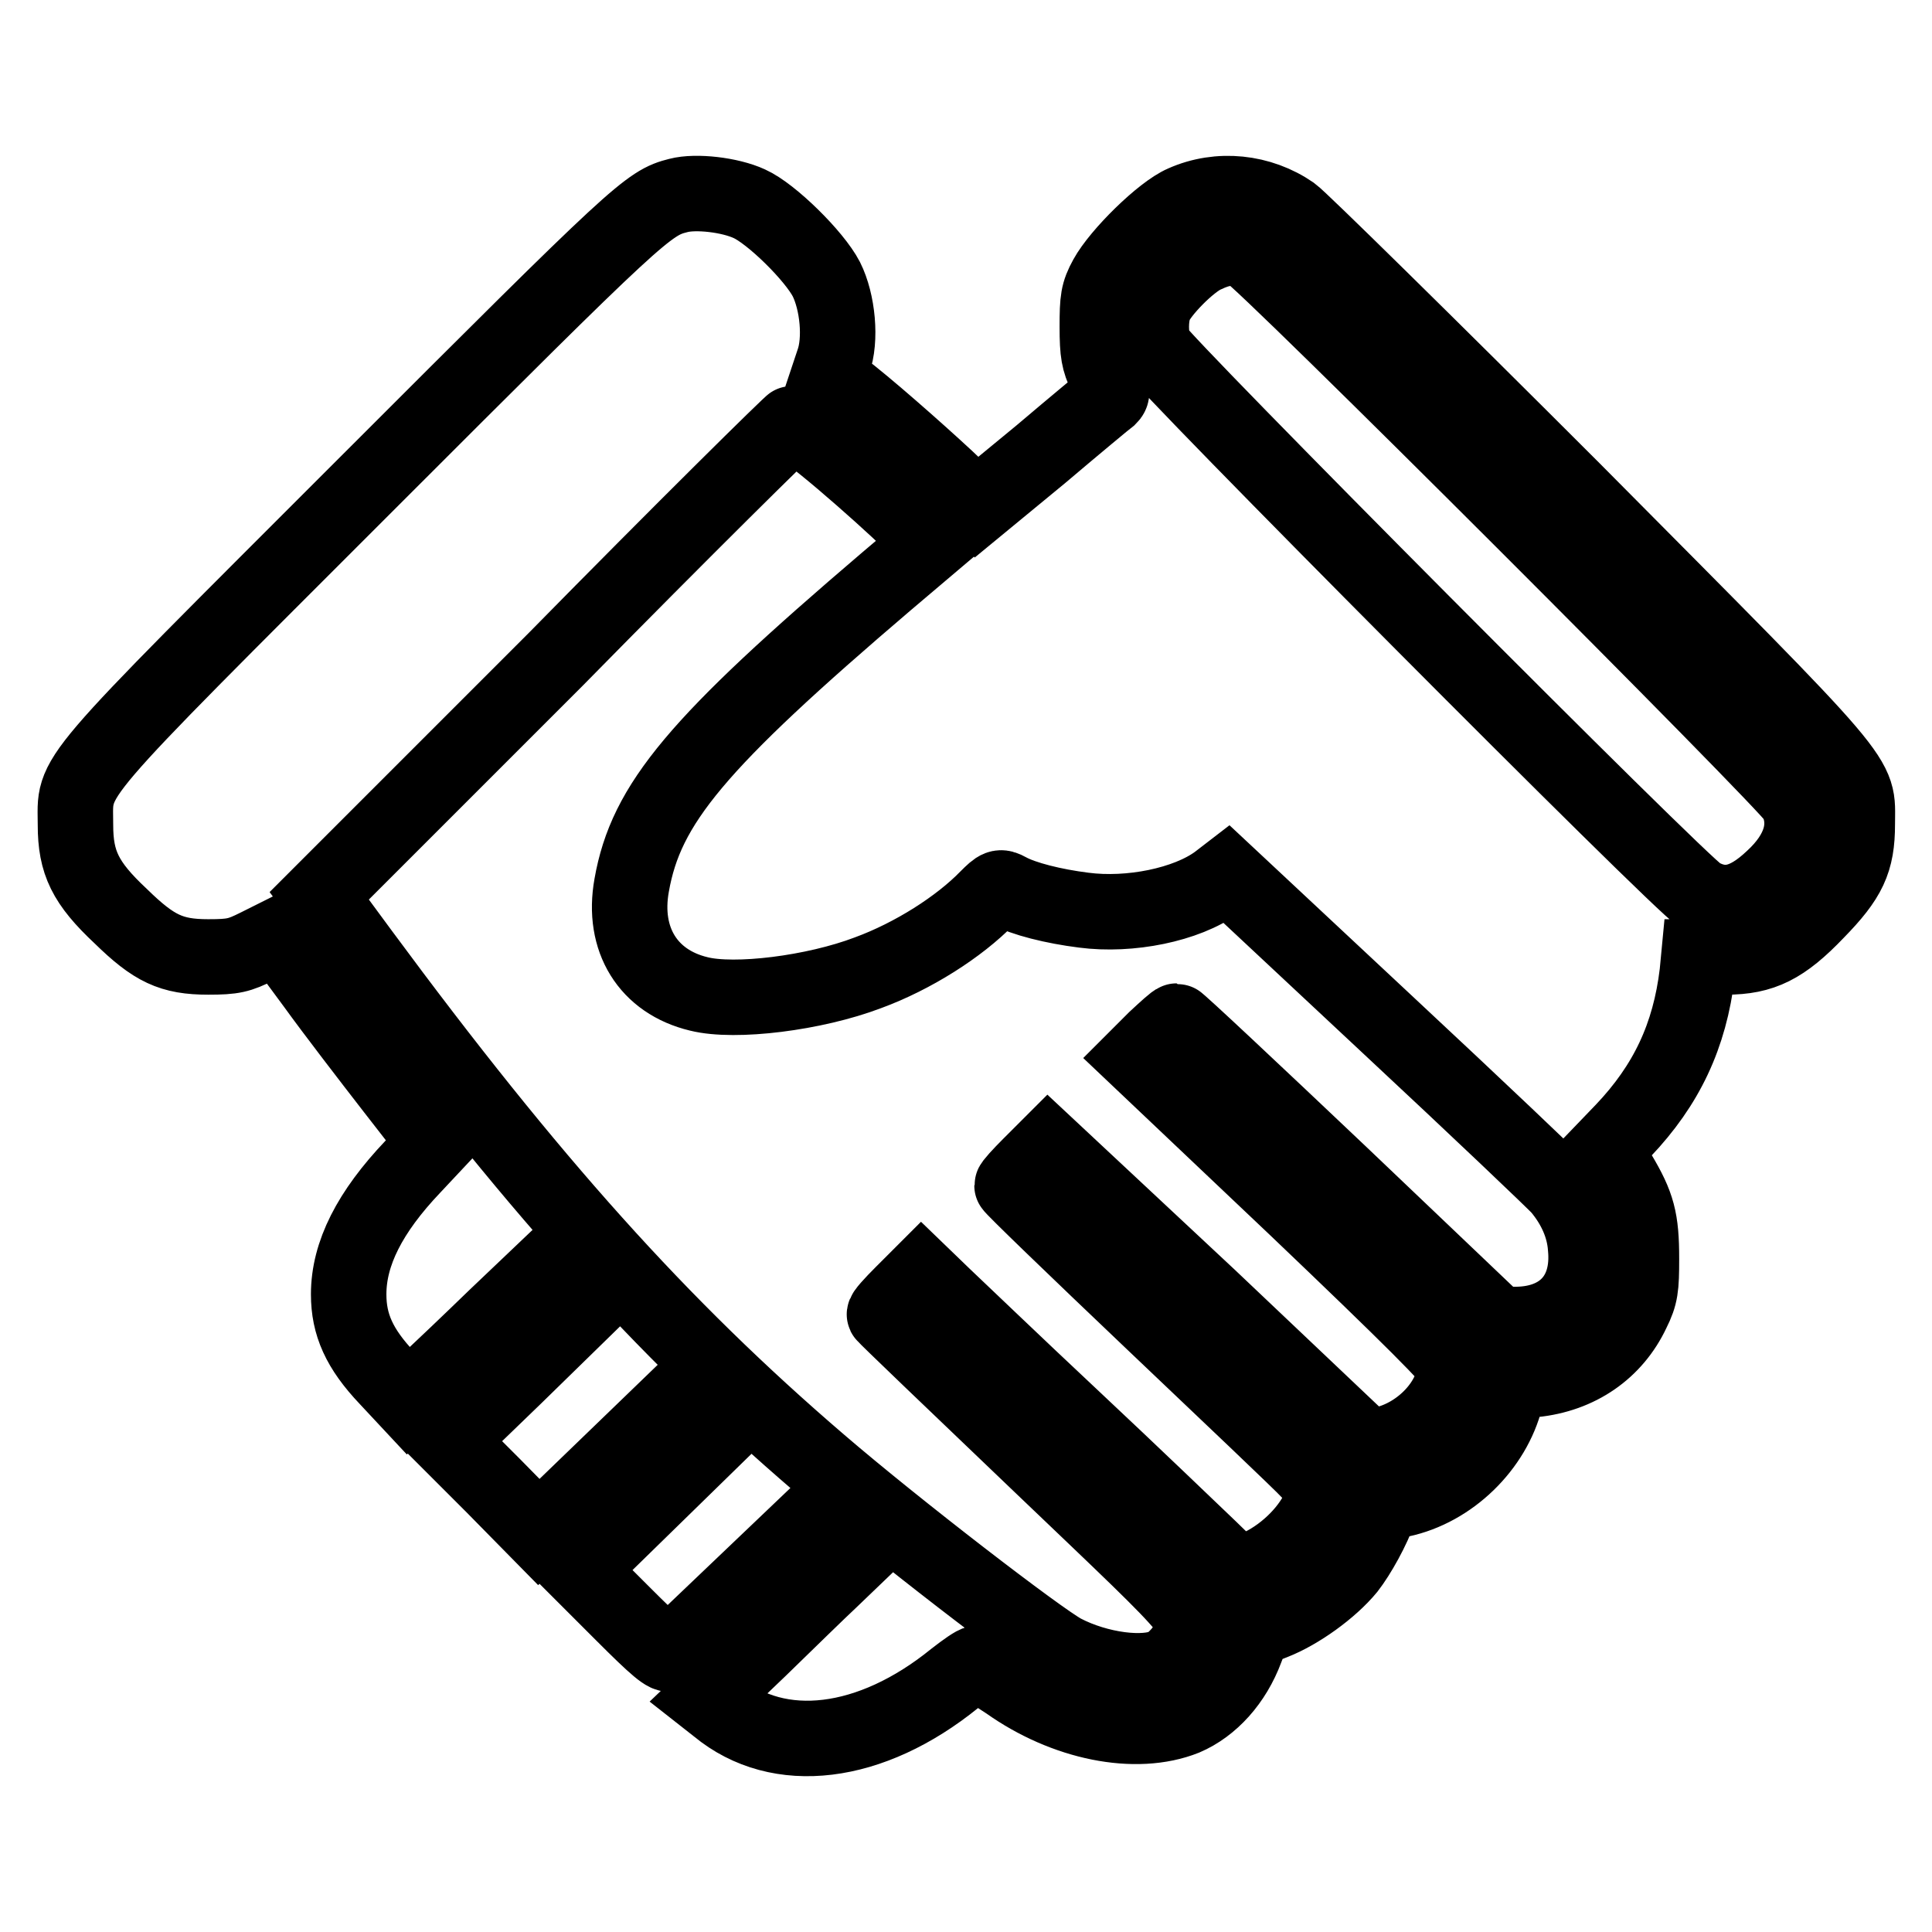 <?xml version="1.0" encoding="utf-8"?>
<!-- Svg Vector Icons : http://www.onlinewebfonts.com/icon -->
<!DOCTYPE svg PUBLIC "-//W3C//DTD SVG 1.1//EN" "http://www.w3.org/Graphics/SVG/1.1/DTD/svg11.dtd">
<svg version="1.1" xmlns="http://www.w3.org/2000/svg" xmlns:xlink="http://www.w3.org/1999/xlink" x="0px" y="0px" viewBox="0 0 256 256" enable-background="new 0 0 256 256" xml:space="preserve">
<g><g><g><path stroke-width="10" fill-opacity="0" stroke="#000000"  d="M89.9,25.9c-4,1-5.2,2.1-41.2,38.1C7.9,104.8,10,102.3,10,109.3c0,5,1.3,7.7,6,12.1c4.4,4.3,6.7,5.4,11.6,5.4c3.3,0,4.1-0.2,6.5-1.4l2.8-1.4l4.8,6.5c2.6,3.6,7.3,9.7,10.4,13.7l5.6,7.2l-3,3.2c-5.7,6-8.5,11.5-8.5,16.9c0,4,1.4,7.2,5.1,11.1l2.8,3l2.7-2.6c1.5-1.4,5.5-5.2,8.9-8.5l6.2-5.9l2.5,2.6l2.5,2.7l-8.7,8.5l-8.8,8.5l6,6l6,6.1l8.7-8.4l8.7-8.4l2.7,2.4l2.6,2.4l-8.7,8.5l-8.7,8.5l5.8,5.8c4.5,4.5,5.9,5.7,6.4,5.3c0.4-0.3,4.5-4.2,9.2-8.7l8.6-8.2l1.5,1.2c0.8,0.6,2.2,1.7,2.9,2.4l1.4,1.2l-2.5,2.4c-1.4,1.3-5.6,5.4-9.4,9.1l-6.9,6.6l1.4,1.1c8.1,6.7,20.3,5.2,31.4-3.8c1.4-1.1,2.7-2,3-2c0.2,0,2,1.2,4,2.5c7.6,5.4,17,7.3,23.5,4.7c3.5-1.5,6.5-4.8,8.1-9.1c0.9-2.4,1.1-2.6,3.7-3.6c3.3-1.3,7.5-4.3,9.8-7.1c1.4-1.8,3.3-5.2,4.2-7.8c0.1-0.4,1.2-0.9,2.8-1.3c6.6-1.4,12.3-7,13.9-13.4l0.5-2.1l3.2-0.4c6-0.6,10.7-3.9,13.1-9c1.1-2.2,1.2-3.2,1.2-7c0-5.2-0.5-7.1-3-11.3l-1.9-3.1l2.5-2.6c5.7-6,8.8-12.5,9.8-20.9l0.2-2.1h3.6c4.8,0,7.6-1.4,12-6c4.3-4.4,5.4-6.7,5.4-11.6c0-6.7,1.9-4.4-37.6-44.2C189,45.5,172.2,29,171.2,28.3c-4.2-2.9-9.7-3.5-14.4-1.4c-2.8,1.2-8.5,6.8-10.2,9.9c-1.1,2-1.2,2.9-1.2,6.5c0,3.5,0.2,4.5,1.1,6.4c0.9,1.9,1,2.4,0.5,2.9c-0.4,0.3-4.5,3.7-9.1,7.6l-8.5,7l-4-3.8c-4.1-3.8-10.8-9.7-14-12.1l-1.7-1.2l0.7-2.1c1.1-3,0.6-8-0.9-11c-1.6-3.1-7.3-8.7-10.2-10C96.7,25.8,92.2,25.3,89.9,25.9z M165.3,33.3c1.7,0.6,71.5,70.4,72.7,72.6c1.7,3.4,0.6,7.1-3.1,10.5c-3.6,3.4-6.5,4-9.7,2.2c-2.4-1.3-71.5-70.8-72.2-72.5c-0.6-1.6-0.6-4,0-5.6c0.7-1.8,4.6-5.8,6.7-6.7C161.8,32.8,163.4,32.6,165.3,33.3z M111.6,61c3.3,2.8,7.3,6.4,8.9,8l2.9,3l-5.9,5c-25.2,21.5-31.9,29.5-33.8,40.3c-1.3,7.2,2.2,12.8,8.9,14.4c4.8,1.2,15.3-0.1,22.4-2.8c6-2.2,12.1-6.1,15.8-9.9c1.5-1.5,1.7-1.6,2.8-1c2,1.1,6,2.1,10,2.6c6.1,0.8,13.6-0.7,17.7-3.7l1.3-1l21.4,20c11.8,11,22,20.7,22.7,21.5c2,2.4,3.2,5.1,3.4,7.9c0.6,6.2-3,10.1-9.1,10.2h-2.5l-21.1-20.1c-11.6-11-21.3-20.1-21.5-20.1s-1.4,1.1-2.8,2.4l-2.4,2.4l21.1,20c15.1,14.4,21,20.3,21,21c-0.1,4.5-4.5,9.2-9.6,10.3l-1.9,0.5l-21.1-20L138.9,152l-2.4,2.4c-1.3,1.3-2.4,2.5-2.4,2.7c0,0.2,8.4,8.3,18.6,18c10.2,9.7,19.6,18.6,20.8,19.9l2.3,2.2l-0.8,2.2c-1.2,3.1-4.4,6.4-7.9,8.1l-3,1.4l-3.8-3.7c-2.1-2-10.2-9.8-18.1-17.2c-7.9-7.4-15.6-14.8-17.2-16.3l-2.9-2.8l-2.5,2.5c-1.4,1.4-2.5,2.6-2.4,2.8c0.1,0.2,9.4,9.1,20.7,19.9c22.7,21.7,21.7,20.3,19.2,24c-0.6,1-1.8,2.2-2.6,2.6c-2.8,1.4-9,0.6-13.6-1.8c-3.2-1.7-22.3-16.4-32.3-25c-21.1-18.1-38.4-37.4-60.7-67.6l-5.6-7.6l31.3-31.3C90.6,70.1,104.9,56,105.1,56C105.4,56,108.3,58.2,111.6,61z"/></g></g></g>
</svg>